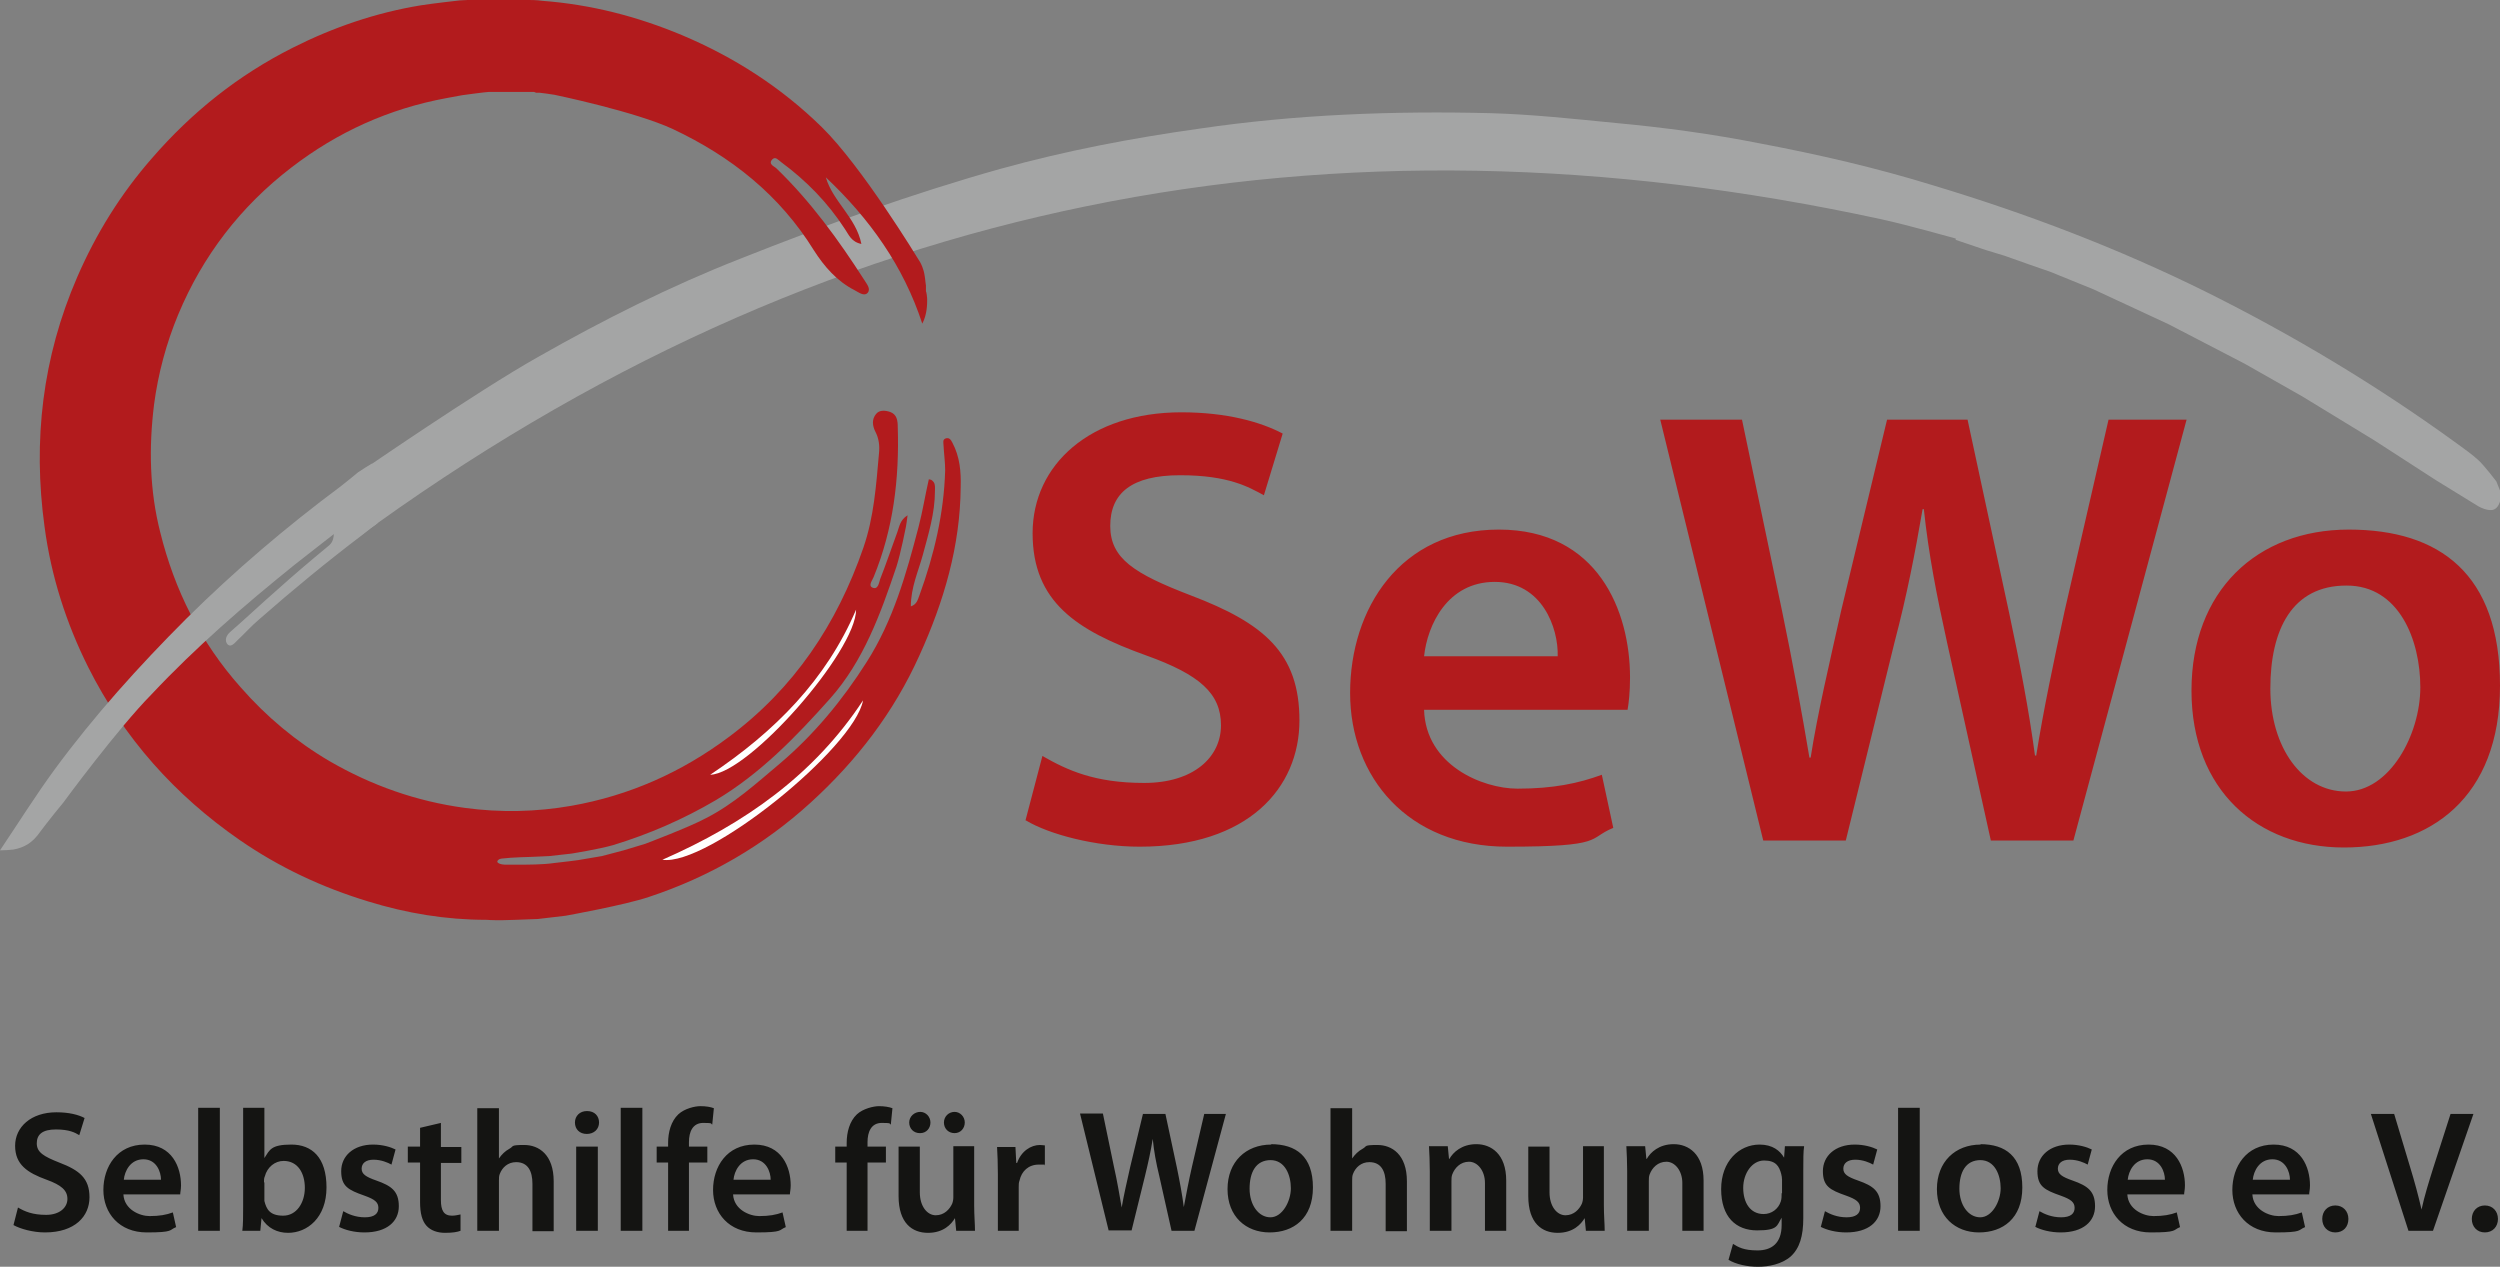 <?xml version="1.0" encoding="UTF-8"?>
<svg id="Ebene_1" xmlns="http://www.w3.org/2000/svg" version="1.1" viewBox="0 0 611.8 310">
  <rect x="0" y="0" width="611.8" height="310" fill="#808080" stroke="none"/>
  <!-- Generator: Adobe Illustrator 29.0.0, SVG Export Plug-In . SVG Version: 2.1.0 Build 186)  -->
  <defs>
    <style>
      .st0 {
        fill: #141412;
      }

      .st1 {
        fill: #a4a5a5;
      }

      .st2 {
        fill: #b21b1d;
      }

      .st3 {
        fill: #fffffe;
      }
    </style>
  </defs>
  <g id="Ebene_11" data-name="Ebene_1">
    <g>
      <path class="st2" d="M251.1,200.8c5.7,3.4,17,6.4,27.8,6.4,26.6,0,39.1-14.4,39.1-30.9s-8.7-23.8-26.6-30.6c-13.8-5.3-19.7-9-19.7-17s5.2-12.4,17.1-12.4,16.8,2.9,20.5,4.9l4.6-15.1c-5.3-2.8-13.6-5.2-24.8-5.2-22.3,0-36.4,12.8-36.4,29.6s10.8,23.8,27.8,29.9c13.1,4.7,18.3,9.3,18.3,17.1s-6.7,14.1-18.8,14.1-18.8-3.1-24.9-6.6l-4.1,15.6h0v.2ZM398.3,173.7c.3-1.7.6-4.4.6-7.9,0-16.3-7.9-36.2-32.1-36.2s-36.4,19.4-36.4,40,14.2,37.6,38.4,37.6,19.6-2,26-4.6l-2.8-13c-5.7,2.1-11.9,3.4-20.6,3.4s-22.5-5.8-22.9-19.3h49.8ZM348.5,160.6c.8-7.6,5.7-18.2,17.3-18.2s15.6,11.3,15.4,18.2h-32.7,0ZM451.7,205.7l11.9-48.4c3.1-11.8,5-21.7,6.9-32.7h.3c1.2,11.2,3.1,20.9,5.7,32.7l10.7,48.4h20.2l27.7-103h-19.1l-10.7,46.6c-2.7,12.5-5.2,24.3-7,35.6h-.3c-1.5-11.2-3.7-22.6-6.3-34.8l-10.2-47.4h-19.7l-11.2,46.6c-2.9,13-5.8,25.2-7.5,36.1h-.3c-1.7-10.2-4.1-23.4-6.7-35.9l-9.8-46.8h-20l25.2,103h20.3-.1ZM574.8,129.6c-22.5,0-38.5,15-38.5,39.4s16.2,38.4,37.3,38.4,38.2-12.2,38.2-39.6-14.8-38.2-37-38.2h0ZM574.3,143.3c12.8,0,18,13.3,18,24.9s-7.5,25.5-18.2,25.5-18.5-10.8-18.5-25.2,5.3-25.2,18.6-25.2h.1Z"/>
      <path class="st0" d="M3.3,299.8c1.6.9,4.7,1.8,7.7,1.8,7.4,0,10.9-4,10.9-8.6s-2.4-6.6-7.4-8.5c-3.8-1.5-5.5-2.5-5.5-4.7s1.4-3.4,4.7-3.4,4.7.8,5.7,1.4l1.3-4.2c-1.5-.8-3.8-1.4-6.9-1.4-6.2,0-10.1,3.6-10.1,8.2s3,6.6,7.7,8.3c3.6,1.3,5.1,2.6,5.1,4.7s-1.9,3.9-5.2,3.9-5.2-.8-6.9-1.8l-1.1,4.3h0ZM44.1,292.3c0-.5.2-1.2.2-2.2,0-4.5-2.2-10-8.9-10s-10.1,5.4-10.1,11.1,3.9,10.4,10.6,10.4,5.4-.6,7.2-1.3l-.8-3.6c-1.6.6-3.3.9-5.7.9s-6.2-1.6-6.4-5.3h13.9ZM30.3,288.7c.2-2.1,1.6-5,4.8-5s4.3,3.1,4.3,5h-9.1ZM48.5,301.2h5.3v-30.1h-5.3v30.1h0ZM63.7,301.2l.3-3.1h0c1.5,2.5,3.9,3.6,6.5,3.6,4.7,0,9.4-3.7,9.4-11.1s-3.6-10.5-8.6-10.5-5.3,1.3-6.6,3.3h0v-12.3h-5.2v24.3c0,2.1,0,4.4-.2,5.8h4.5-.1ZM64.6,289.3c0-.5,0-1,.2-1.4.6-2.3,2.5-3.8,4.6-3.8,3.5,0,5.2,3,5.2,6.6s-2,6.8-5.3,6.8-4.1-1.6-4.6-3.6c0-.4,0-.8,0-1.2v-3.3h0ZM82.9,300.2c1.5.8,3.8,1.4,6.3,1.4,5.5,0,8.4-2.7,8.4-6.4s-1.8-5-5.5-6.3c-2.6-.9-3.6-1.6-3.6-2.9s1-2.2,2.9-2.2,3.5.7,4.4,1.2l1-3.7c-1.2-.6-3.2-1.2-5.5-1.2-4.8,0-7.8,2.8-7.8,6.5s1.7,4.6,5.7,6c2.5.9,3.4,1.6,3.4,3s-1,2.3-3.3,2.3-4.1-.8-5.3-1.5l-1,3.8h0ZM102.8,275.9v4.7h-3v3.9h3v9.7c0,2.7.5,4.6,1.6,5.8,1,1.1,2.6,1.7,4.5,1.7s3-.2,3.8-.5v-4c-.6.1-1.2.3-2.1.3-2,0-2.7-1.3-2.7-3.8v-9.1h5v-3.9h-5v-5.9l-5.1,1.2h0ZM116.8,301.2h5.3v-12.3c0-.6,0-1.1.2-1.6.6-1.6,2-2.9,4-2.9,2.9,0,4,2.2,4,5.3v11.6h5.2v-12.2c0-6.6-3.7-8.9-7.2-8.9s-2.5.3-3.6.9-1.9,1.4-2.6,2.4h0v-12.3h-5.3v30.1h0ZM146.3,301.2v-20.6h-5.3v20.6h5.3ZM143.6,271.9c-1.7,0-2.9,1.2-2.9,2.8s1.1,2.8,2.9,2.8,3-1.2,3-2.8-1.1-2.8-2.9-2.8h-.1ZM151.9,301.2h5.3v-30.1h-5.3v30.1h0ZM168.6,301.2v-16.7h4.5v-3.9h-4.5v-1.1c0-2.5.9-4.7,3.5-4.7s1.7.2,2.2.4l.4-4c-.8-.3-1.9-.5-3.3-.5s-3.9.6-5.4,2c-1.8,1.7-2.5,4.4-2.5,7v.9h-2.8v3.9h2.8v16.7h5.2,0ZM193.3,292.3c0-.5.2-1.2.2-2.2,0-4.5-2.2-10-8.9-10s-10.1,5.4-10.1,11.1,3.9,10.4,10.6,10.4,5.4-.6,7.2-1.3l-.8-3.6c-1.6.6-3.3.9-5.7.9s-6.2-1.6-6.4-5.3h13.9ZM179.5,288.7c.2-2.1,1.6-5,4.8-5s4.3,3.1,4.3,5h-9.1ZM212.3,301.2v-16.7h4.5v-3.9h-4.5v-1.1c0-2.5.9-4.7,3.5-4.7s1.7.2,2.2.4l.4-4c-.8-.3-2-.5-3.3-.5s-3.9.6-5.4,2c-1.8,1.7-2.5,4.4-2.5,7v.9h-2.8v3.9h2.8v16.7h5.2,0ZM238.5,280.5h-5.2v12.5c0,.6-.1,1.1-.3,1.6-.6,1.3-1.9,2.8-4,2.8s-3.9-2.2-3.9-5.6v-11.2h-5.2v12.1c0,6.7,3.4,9,7.2,9s5.7-2.1,6.6-3.6h0l.3,3.1h4.6c0-1.7-.2-3.7-.2-6.2v-14.5h.1ZM225.2,277.3c1.5,0,2.5-1.2,2.5-2.6s-1.1-2.6-2.5-2.6-2.7,1.1-2.7,2.6,1.1,2.6,2.6,2.6h0ZM233.6,277.3c1.5,0,2.5-1.2,2.5-2.6s-1.1-2.6-2.5-2.6-2.6,1.1-2.6,2.6,1.1,2.6,2.6,2.6h0ZM244.1,301.2h5.2v-10.7c0-.6,0-1.1.2-1.6.5-2.3,2.2-3.9,4.7-3.9s1.1,0,1.5.2v-4.9c-.4,0-.7-.1-1.2-.1-2.2,0-4.6,1.5-5.6,4.4h-.2l-.2-3.9h-4.5c.1,1.9.2,3.9.2,6.7v14h0v-.2ZM276.9,301.2l3.3-13.4c.8-3.3,1.4-6,1.9-9.1h0c.3,3.1.8,5.8,1.6,9.1l3,13.4h5.6l7.7-28.6h-5.3l-3,12.9c-.8,3.5-1.4,6.7-2,9.9h0c-.4-3.1-1-6.3-1.7-9.7l-2.8-13.1h-5.5l-3.1,12.9c-.8,3.6-1.6,7-2.1,10h0c-.5-2.8-1.1-6.5-1.9-10l-2.7-13h-5.6l7,28.6h5.6ZM311.1,280.1c-6.2,0-10.7,4.2-10.7,10.9s4.5,10.6,10.3,10.6,10.6-3.4,10.6-11-4.1-10.6-10.3-10.6h.1ZM310.9,283.9c3.6,0,5,3.7,5,6.9s-2.1,7.1-5,7.1-5.1-3-5.1-7,1.5-7,5.2-7h-.1ZM325.6,301.2h5.3v-12.3c0-.6,0-1.1.2-1.6.6-1.6,2-2.9,4-2.9,2.9,0,4,2.2,4,5.3v11.6h5.2v-12.2c0-6.6-3.7-8.9-7.2-8.9s-2.5.3-3.6.9-1.9,1.4-2.6,2.4h0v-12.3h-5.3v30.1h0ZM349.9,301.2h5.3v-12.1c0-.6,0-1.2.2-1.7.6-1.6,2-3.1,4.1-3.1s3.9,2.2,3.9,5.2v11.7h5.2v-12.3c0-6.5-3.7-8.9-7.3-8.9s-5.7,2-6.6,3.6h-.1l-.3-3.1h-4.6c.1,1.8.2,3.8.2,6.1v14.5h0ZM392.6,280.5h-5.2v12.5c0,.6-.1,1.1-.3,1.6-.6,1.3-1.9,2.8-4,2.8s-3.9-2.2-3.9-5.6v-11.2h-5.2v12.1c0,6.7,3.4,9,7.2,9s5.7-2.1,6.6-3.6h0l.3,3.1h4.6c0-1.7-.2-3.7-.2-6.2v-14.5h.1ZM398.2,301.2h5.3v-12.1c0-.6,0-1.2.2-1.7.6-1.6,2-3.1,4.1-3.1s3.9,2.2,3.9,5.2v11.7h5.2v-12.3c0-6.5-3.7-8.9-7.3-8.9s-5.7,2-6.6,3.6h-.1l-.3-3.1h-4.6c.1,1.8.2,3.8.2,6.1v14.5h0ZM436.8,280.5l-.2,2.8h0c-1-1.7-2.8-3.2-6-3.2-5,0-9.4,4.1-9.4,10.9s3.6,10.1,8.8,10.1,4.8-1.2,6-3.1h0v1.8c0,4.5-2.5,6.2-5.9,6.2s-4.7-.8-6-1.6l-1.1,3.9c1.8,1.1,4.6,1.7,7.2,1.7s5.8-.6,8-2.5c2.2-2,3.1-5,3.1-9.4v-11.7c0-2.8,0-4.5.2-5.9h-4.7ZM436,292.1c0,.6,0,1.3-.2,1.9-.6,1.9-2.3,3.1-4.2,3.1-3.3,0-5-2.8-5-6.4s2.2-6.7,5.1-6.7,3.7,1.4,4.2,3.3c.1.4.2.9.2,1.4v3.3h-.1ZM445.5,300.2c1.5.8,3.8,1.4,6.3,1.4,5.5,0,8.4-2.7,8.4-6.4s-1.8-5-5.5-6.3c-2.6-.9-3.6-1.6-3.6-2.9s1-2.2,2.9-2.2,3.5.7,4.4,1.2l1-3.7c-1.2-.6-3.2-1.2-5.5-1.2-4.8,0-7.8,2.8-7.8,6.5s1.7,4.6,5.7,6c2.5.9,3.4,1.6,3.4,3s-1,2.3-3.3,2.3-4.1-.8-5.3-1.5l-1,3.8h-.1ZM464.5,301.2h5.3v-30.1h-5.3v30.1h0ZM484.7,280.1c-6.2,0-10.7,4.2-10.7,10.9s4.5,10.6,10.3,10.6,10.6-3.4,10.6-11-4.1-10.6-10.3-10.6h.1ZM484.6,283.9c3.6,0,5,3.7,5,6.9s-2.1,7.1-5,7.1-5.1-3-5.1-7,1.5-7,5.2-7h-.1ZM498,300.2c1.5.8,3.8,1.4,6.3,1.4,5.5,0,8.4-2.7,8.4-6.4s-1.8-5-5.5-6.3c-2.6-.9-3.6-1.6-3.6-2.9s1-2.2,2.9-2.2,3.5.7,4.4,1.2l1-3.7c-1.2-.6-3.2-1.2-5.5-1.2-4.8,0-7.8,2.8-7.8,6.5s1.7,4.6,5.7,6c2.5.9,3.4,1.6,3.4,3s-1,2.3-3.3,2.3-4.1-.8-5.3-1.5l-1,3.8h-.1ZM534.5,292.3c0-.5.2-1.2.2-2.2,0-4.5-2.2-10-8.9-10s-10.1,5.4-10.1,11.1,3.9,10.4,10.6,10.4,5.4-.6,7.2-1.3l-.8-3.6c-1.6.6-3.3.9-5.7.9s-6.2-1.6-6.4-5.3h13.9ZM520.7,288.7c.2-2.1,1.6-5,4.8-5s4.3,3.1,4.3,5h-9.1ZM565.1,292.3c0-.5.2-1.2.2-2.2,0-4.5-2.2-10-8.9-10s-10.1,5.4-10.1,11.1,3.9,10.4,10.6,10.4,5.4-.6,7.2-1.3l-.8-3.6c-1.6.6-3.3.9-5.7.9s-6.2-1.6-6.4-5.3h13.9ZM551.3,288.7c.2-2.1,1.6-5,4.8-5s4.3,3.1,4.3,5h-9.1ZM571.5,301.6c2,0,3.2-1.4,3.2-3.3s-1.3-3.3-3.2-3.3-3.2,1.4-3.2,3.3,1.3,3.3,3.2,3.3h0ZM595.4,301.2l9.9-28.6h-5.6l-4.2,13.1c-1.1,3.5-2.2,7-2.9,10.3h0c-.8-3.5-1.7-6.8-2.8-10.4l-3.9-13h-5.7l9.2,28.6h6ZM608.1,301.6c1.9,0,3.2-1.4,3.2-3.3s-1.3-3.3-3.2-3.3-3.2,1.4-3.2,3.3,1.3,3.3,3.2,3.3h0Z"/>
      <path class="st1" d="M478.7,58.4s-12.1-3.4-18.1-4.7c-134.8-29.3-259.6-5.5-373.7,78.3v-14.8c0-1.3,1.8-2.1,1.8-2.1,0,0,28-19.3,42.9-27.7,16-9.1,32.5-17.4,49.6-24.1,20.9-8.3,42-15.9,63.7-22,15.9-4.4,32.1-7.5,48.5-9.8,23.7-3.5,47.6-4.4,71.5-3.8,10.2.3,20.3,1.4,30.5,2.4,11.9,1.1,23.7,2.7,35.3,5,14.3,2.7,28.6,6,42.5,10.3,22.9,6.9,45.2,15.4,66.6,26,21.5,10.7,42,23,61.4,37.1,1.9,1.4,3.8,2.7,5.4,4.2,1.5,1.4,4.3,5.1,4.3,5.1l1.2,3s0,2.9-1.6,3.8c-1.4.8-4-.7-4-.7l-10.4-6.4-15-9.7-17.7-10.8-14.1-8-18.5-9.6-18.5-8.6-10.6-4.3-4.9-1.7-6.2-2.2-4.6-1.4-7.4-2.5h0v-.3Z"/>
      <path class="st2" d="M116.4,0l4.5-.2h5.5c.7,0,3.1.2,3.1.2,0,0,2,0,3.2.2,11.9.9,23.2,3.8,34.2,8.4,12.8,5.4,24.3,12.8,34.2,22.5,9.8,9.6,23.3,31.8,24.1,33.1.8,1.5,1,2.8,1,2.8,0,0,.2,1.1.2,1.3s.2,1.6.2,1.6v1.4c.1,0,.3,1.4.3,2,0,1,0,3.7-1.2,5.9-4.6-14.1-12.9-25.7-23.6-35.8,1.7,5.9,7.4,9.8,8.7,16.3-2.5-.5-3.1-2.3-4-3.6-4.2-6.5-9.5-11.9-15.6-16.4-.7-.5-1.4-1.5-2.2-.7-1.1,1.2.5,1.7,1,2.2,8.4,8.1,15.2,17.5,21.5,27.3.6,1,1.7,2.2.8,3.2-.9.9-2.2-.2-3.2-.7-4.3-2.2-7.4-5.8-9.9-9.7-8.4-13.6-20.3-23-34.5-29.7-9.2-4.3-29-8.4-29-8.4l-2-.3-1.6-.2h-.9c0,0-.5-.2-.5-.2h-5.3c0,0-5.5,0-5.8,0-.7,0-6.5.8-6.5.8,0,0-2.6.5-3.8.7-14.1,2.6-26.7,8.3-38,17-12.4,9.5-21.7,21.6-27.7,36-2.9,7-4.9,14.4-5.9,22-1.3,10.5-1.1,21,1.5,31.2,3.5,14.2,9.9,27,19.7,38,6.3,7.2,13.6,13.3,21.8,18.1,10.2,5.9,21.2,9.8,33,11.4,8.8,1.2,17.5,1,26.1-.5,14.2-2.5,27-8.2,38.5-16.8,16-11.9,26.5-27.6,33-46.4,2.6-7.6,3.1-15.2,3.8-23,.2-1.9,0-3.7-.9-5.4-.7-1.4-.9-3,.2-4.3.8-1,2.2-.9,3.4-.5,1.7.6,1.9,2.1,1.9,3.8.4,12.6-1.1,24.9-5.9,36.6-.3.8-1.4,2.1-.3,2.6,1.4.6,1.6-1.2,1.9-2.1,1.5-3.8,2.8-7.7,4.2-11.5.5-1.3.6-2.9,2.5-4.1-.1,1-.4,2.8-.4,2.8,0,0-1.3,6.6-2.3,9.7-3.9,11.6-8.1,23.2-16.3,32.4-8.3,9.3-17,18.3-27.9,24.8-8,4.7-16.3,8.3-25.1,11-3.4,1-10.3,2.1-10.3,2.1l-5.4.6-4.4.2s-4.8.1-7.1.4c-.3,0-.9.2-.9.3-1,.8.8,1.2,1.5,1.2h4.1c1.3,0,5.4,0,8-.4,2-.2,5.8-.7,5.8-.7l5.9-1,5.3-1.4,5.3-1.6s11.1-4.2,14.9-6.3c6.7-3.4,12.3-8.5,18-13.3,8.4-7.1,15.4-15.6,21.3-24.9,6.5-10.2,9.7-21.6,12.7-33.1,1-3.8,1.6-7.7,2.5-11.6.6.1.7.1,1.2.7.4.6.3,1.4.3,2.1,0,5.5-1.6,10.6-3,15.8-1.1,4-2.9,7.9-2.9,12.5,1.5-.5,1.7-1.7,2.1-2.7,3.6-9.9,6-20.1,6.3-30.6,0-2-.3-4.1-.4-6.1,0-.6-.3-1.4.5-1.7.9-.3,1.3.3,1.7,1.1,1.8,3.4,2.1,7.1,2,10.7-.1,14.5-4.1,28.1-10.1,41.3-6.3,14-15.4,25.8-26.6,36-11.5,10.5-24.8,18.2-39.6,23.1-5.9,2-20.4,4.6-20.4,4.6l-6.8.8-5.4.2c-.1,0-3.6.1-3.6.1,0,0-2.4,0-3.6-.1-9.9,0-19.5-1.6-28.9-4.5-11.2-3.4-21.7-8.3-31.4-15-15.9-11-28.4-25-37.1-42.3-5.4-10.8-9.1-22.3-10.7-34.4-2.9-21.1-.5-41.5,8-61.1,4.6-10.6,10.6-20.3,18.3-29.1,9.8-11.3,21.1-20.3,34.4-27,9.9-5,20.4-8.6,31.4-10.4,3.2-.5,9.5-1.2,9.5-1.2l3.9-.2h0Z"/>
      <path class="st3" d="M211.2,171.4c-2.1,11.6-38.1,40.7-49.1,39,20.3-8.9,37.2-20.9,49.1-39h0Z"/>
      <path class="st3" d="M209.5,149.2c0,10.2-26.2,40.1-35.7,40.4,15.9-10.6,28.4-23.3,35.7-40.4h0Z"/>
      <path class="st1" d="M92.6,127.9c-.7.5-1.3,1-1.9,1.4-.6.5-1.3,1-1.9,1.5-8.7,6.6-17.1,13.5-25.3,20.7-1.9,1.6-3.6,3.5-5.4,5.2-.7.7-1.6,1.8-2.4,1-.8-.9-.4-2.2.7-3.1,3.9-3.4,7.7-7,11.6-10.4,3.9-3.5,7.9-6.9,11.9-10.2.9-.7,1.7-1.3,1.8-3.3-3.5,2.7-6.5,5.1-9.6,7.5-12.3,9.9-24.2,20.2-35,31.7-8.2,8.3-21.4,26.2-21.6,26.5-.2.2-4,4.9-5.7,7.2-1.8,2.6-3.8,3.8-6.5,4.3-.9.1-2.2.2-3.3.2,4.5-6.7,8.7-13.4,13.3-19.7,9.7-13.2,20.7-25.4,32.3-37,11.8-11.7,24.5-22.5,37.8-32.4,1.2-.9,4.2-3.4,4.2-3.4l2-1.3,1.5-.9s1.9,14.2,1.2,14.7h0l.3-.2Z"/>
    </g>
  </g>
</svg>